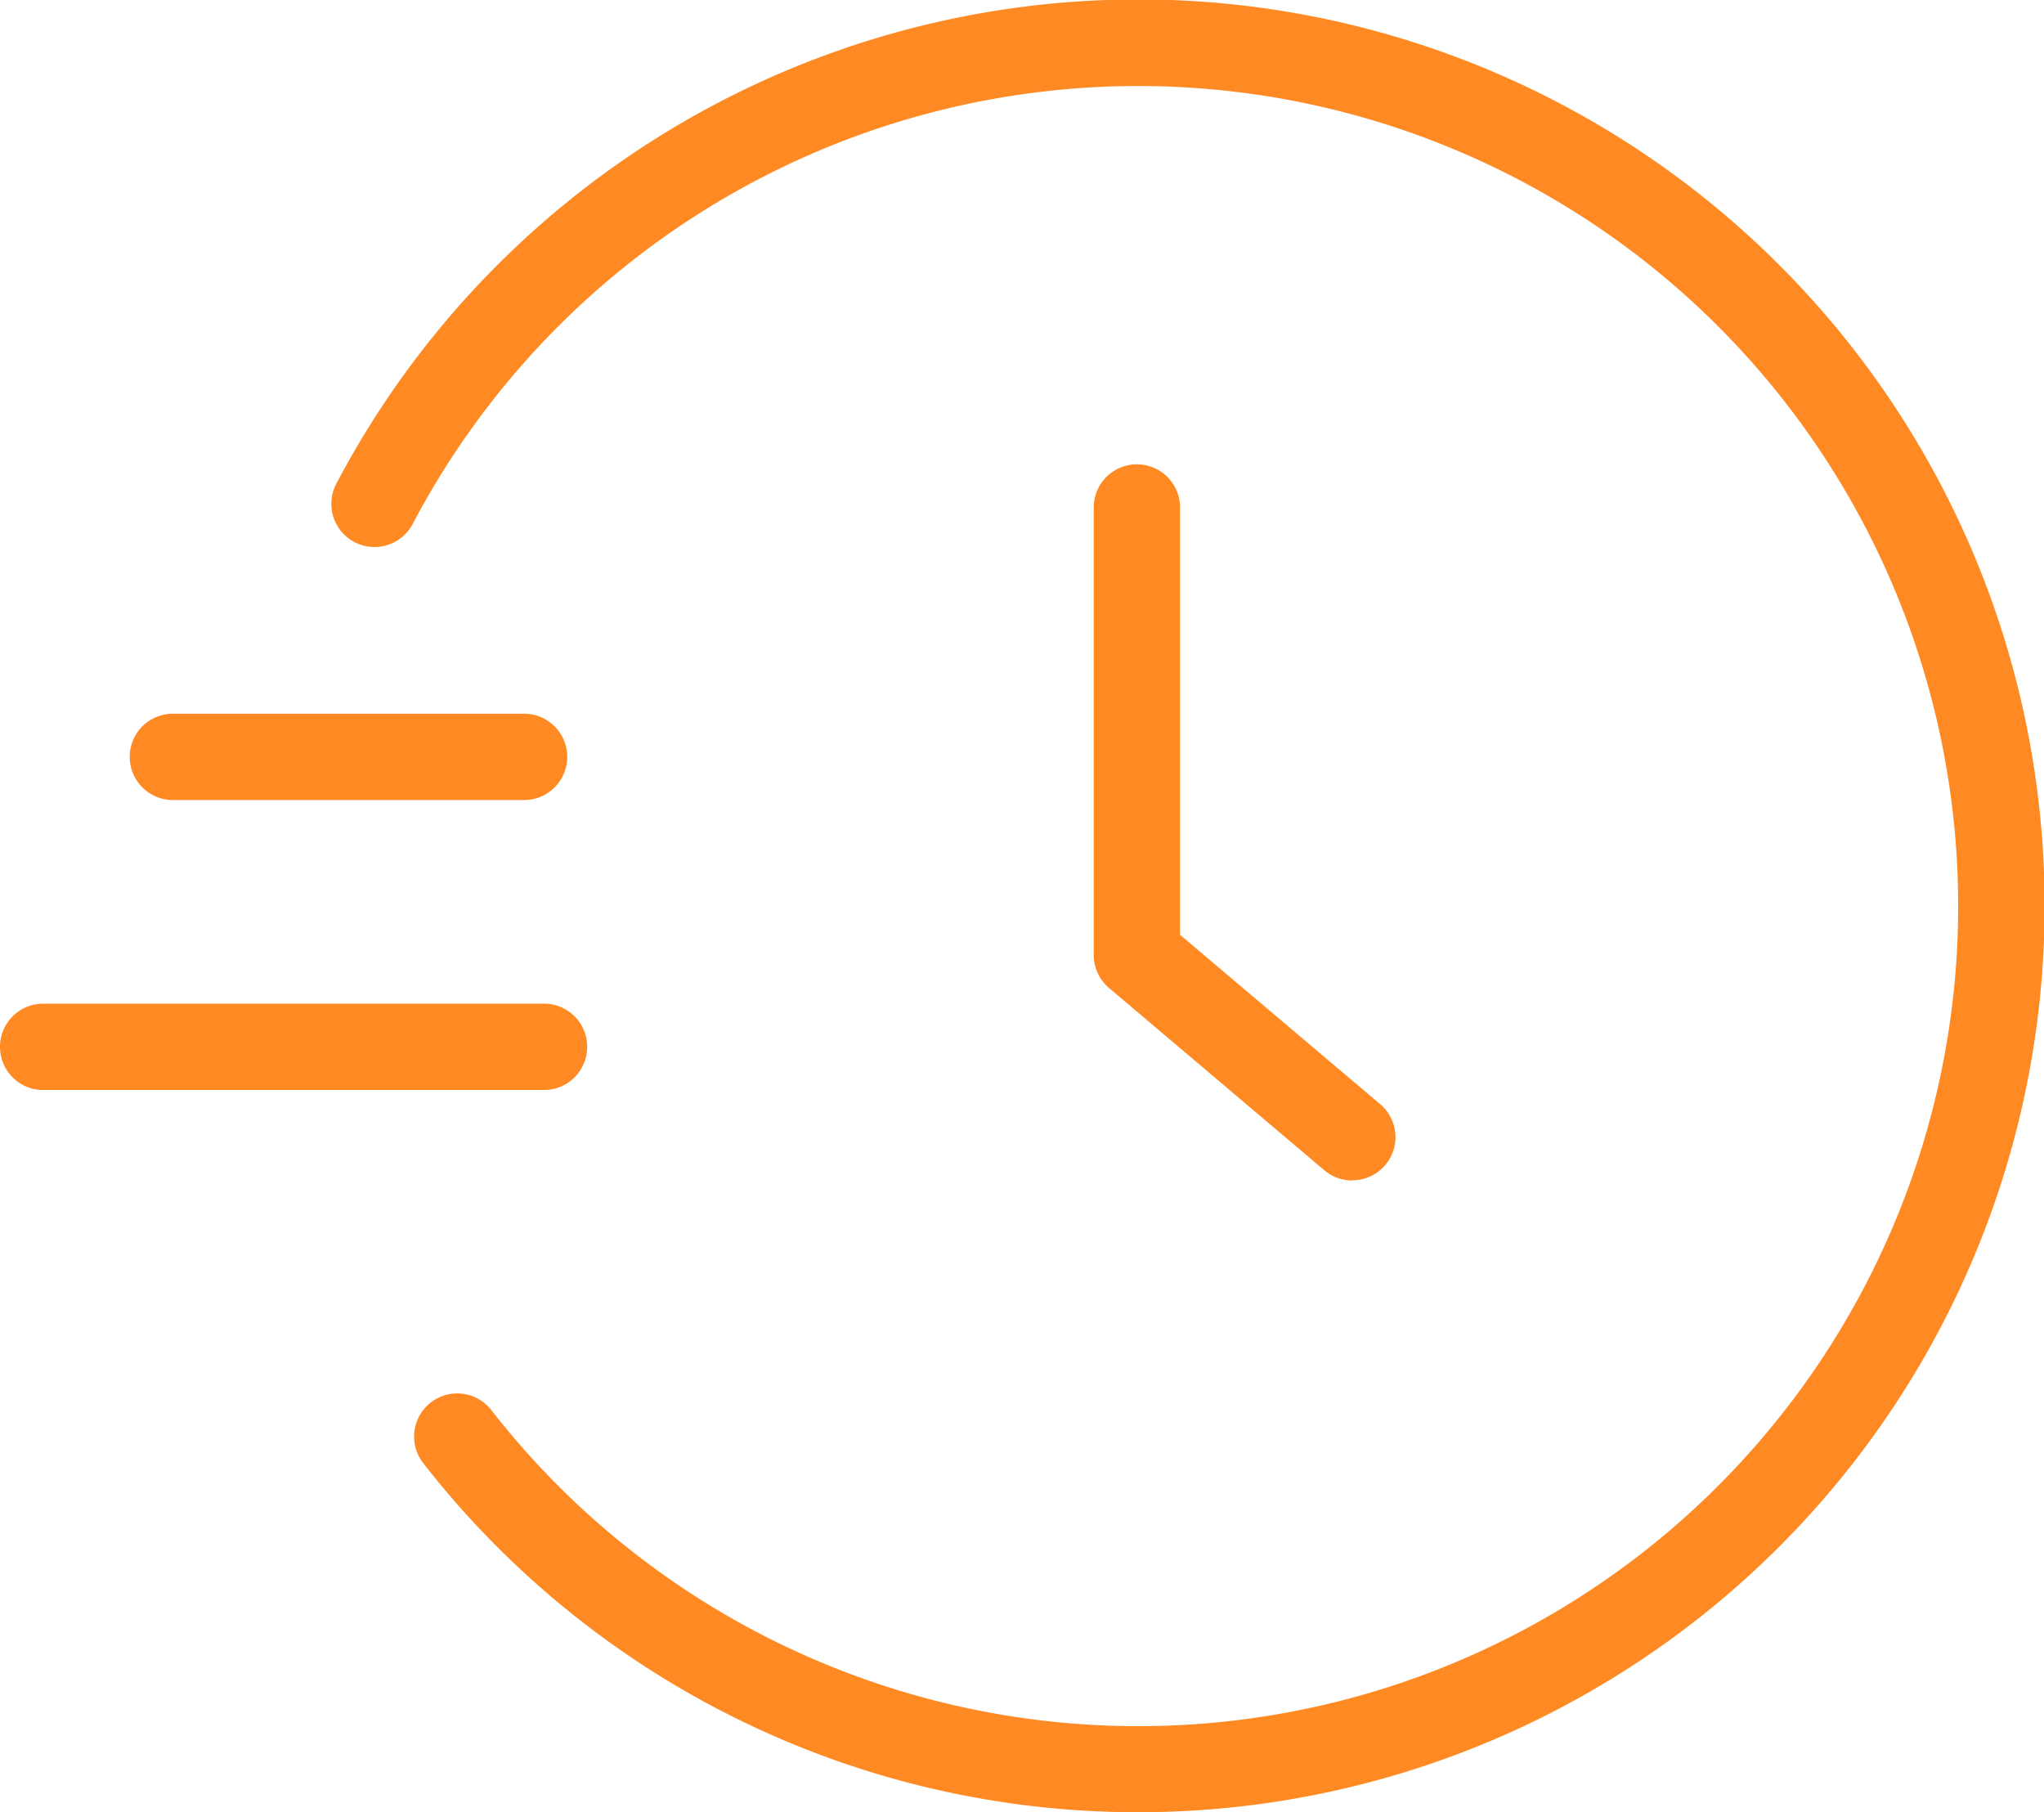 <svg xmlns="http://www.w3.org/2000/svg" width="47.362" height="41.987" viewBox="0 0 47.362 41.987">
  <g id="Group_10962" data-name="Group 10962" transform="translate(-1189.818 -1796.736)">
    <path id="Path_45902" data-name="Path 45902" d="M81.605,23.839H73.467a1,1,0,0,1,0-2h8.138a1,1,0,0,1,0,2" transform="translate(1120.357 1791.433)" fill="#ff8922"/>
    <path id="Path_45903" data-name="Path 45903" d="M82.067,30.557H70.461a1,1,0,0,1,0-2H82.067a1,1,0,0,1,0,2" transform="translate(1120.357 1791.433)" fill="#ff8922"/>
    <path id="Path_45904" data-name="Path 45904" d="M95.794,47.29a20.98,20.98,0,0,1-16.522-8.083,1,1,0,1,1,1.577-1.23,19,19,0,1,0-1.83-20.527,1,1,0,0,1-1.77-.931A21,21,0,1,1,95.794,47.29" transform="translate(1120.357 1791.433)" fill="#ff8922"/>
    <path id="Path_45905" data-name="Path 45905" d="M100.795,32.654a1,1,0,0,1-.646-.236l-4.991-4.225a1,1,0,0,1-.354-.764V17.061a1,1,0,0,1,2,0v9.9l4.637,3.924a1,1,0,0,1-.646,1.764" transform="translate(1120.357 1791.433)" fill="#ff8922"/>
  </g>
</svg>
